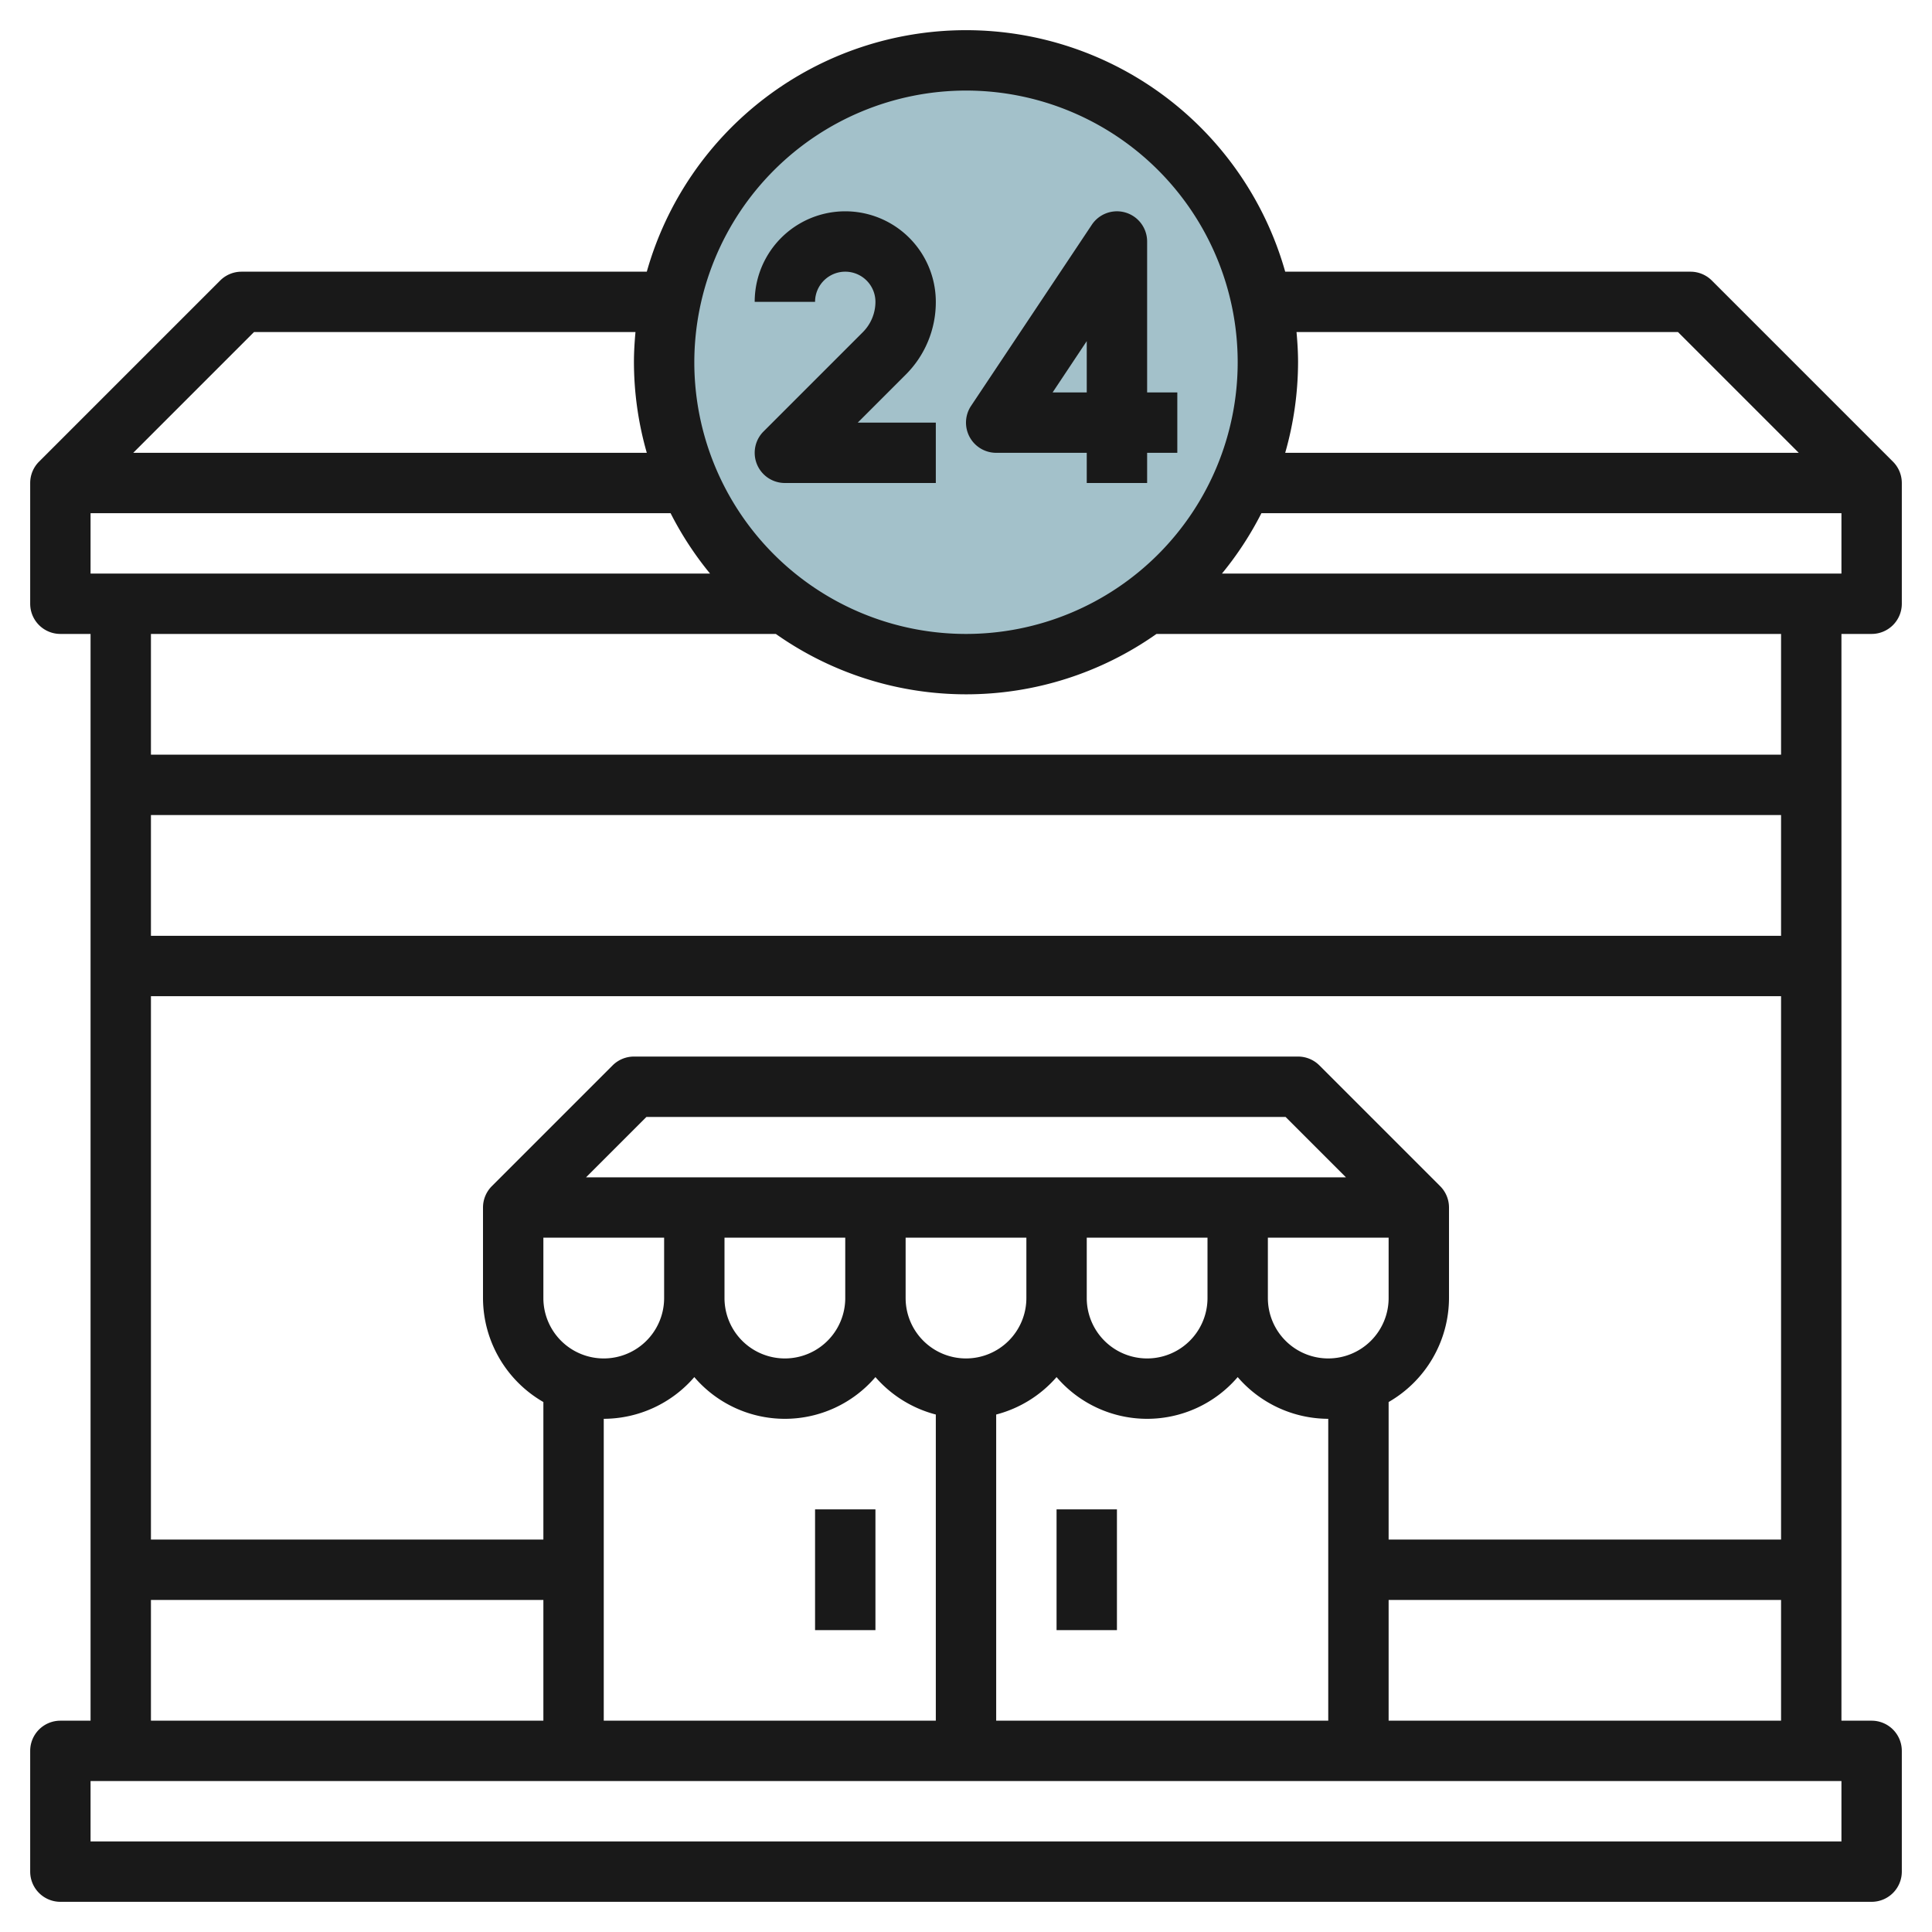 <svg id="Layer_3" height="512" viewBox="0 0 64 64" width="512" xmlns="http://www.w3.org/2000/svg" data-name="Layer 3"><circle cx="32" cy="12" fill="#a3c1ca" r="10"/><g fill="#191919"><path d="m31 16v-2h-2.586l1.586-1.586a3.389 3.389 0 0 0 1-2.414 3 3 0 0 0 -6 0h2a1 1 0 0 1 2 0 1.425 1.425 0 0 1 -.414 1l-3.293 3.293a1 1 0 0 0 .707 1.707z"/><path d="m33 15h3v1h2v-1h1v-2h-1v-5a1 1 0 0 0 -1.832-.555l-4 6a1 1 0 0 0 .832 1.555zm3-3.7v1.7h-1.131z"/><path d="m62 21a1 1 0 0 0 1-1v-4a1 1 0 0 0 -.293-.707l-6-6a1 1 0 0 0 -.707-.293h-13.426a10.988 10.988 0 0 0 -21.148 0h-13.426a1 1 0 0 0 -.707.293l-6 6a1 1 0 0 0 -.293.707v4a1 1 0 0 0 1 1h1v36h-1a1 1 0 0 0 -1 1v4a1 1 0 0 0 1 1h60a1 1 0 0 0 1-1v-4a1 1 0 0 0 -1-1h-1v-36zm-21.521-2a11.013 11.013 0 0 0 1.307-2h19.214v2zm15.107-8 4 4h-17.012a10.966 10.966 0 0 0 .426-3c0-.338-.021-.67-.051-1zm-23.586-8a9 9 0 1 1 -9 9 9.011 9.011 0 0 1 9-9zm-29 16v-2h19.214a11.013 11.013 0 0 0 1.307 2zm5.414-8h12.637c-.03.33-.051.662-.051 1a10.966 10.966 0 0 0 .426 3h-17.012zm50.586 40h-13v-4.556a3.987 3.987 0 0 0 2-3.444v-3a1 1 0 0 0 -.293-.707l-4-4a1 1 0 0 0 -.707-.293h-22a1 1 0 0 0 -.707.293l-4 4a1 1 0 0 0 -.293.707v3a3.987 3.987 0 0 0 2 3.444v4.556h-13v-18h54zm-26 6v-10.142a3.976 3.976 0 0 0 2-1.24 3.947 3.947 0 0 0 6 0 3.975 3.975 0 0 0 3 1.382v10zm11-12a2 2 0 0 1 -2-2v-2h4v2a2 2 0 0 1 -2 2zm-12 0a2 2 0 0 1 -2-2v-2h4v2a2 2 0 0 1 -2 2zm-8-4h4v2a2 2 0 0 1 -4 0zm12 0h4v2a2 2 0 0 1 -4 0zm-16.586-2 2-2h21.172l2 2zm2.586 2v2a2 2 0 0 1 -4 0v-2zm-2 6a3.975 3.975 0 0 0 3-1.382 3.947 3.947 0 0 0 6 0 3.976 3.976 0 0 0 2 1.24v10.142h-11zm39-16h-54v-4h54zm-54 22h13v4h-13zm56 8h-58v-2h58zm-15-4v-4h13v4zm13-32h-54v-4h20.7a10.938 10.938 0 0 0 12.61 0h20.69z"/><path d="m35 50h2v4h-2z"/><path d="m27 50h2v4h-2z"/></g></svg>